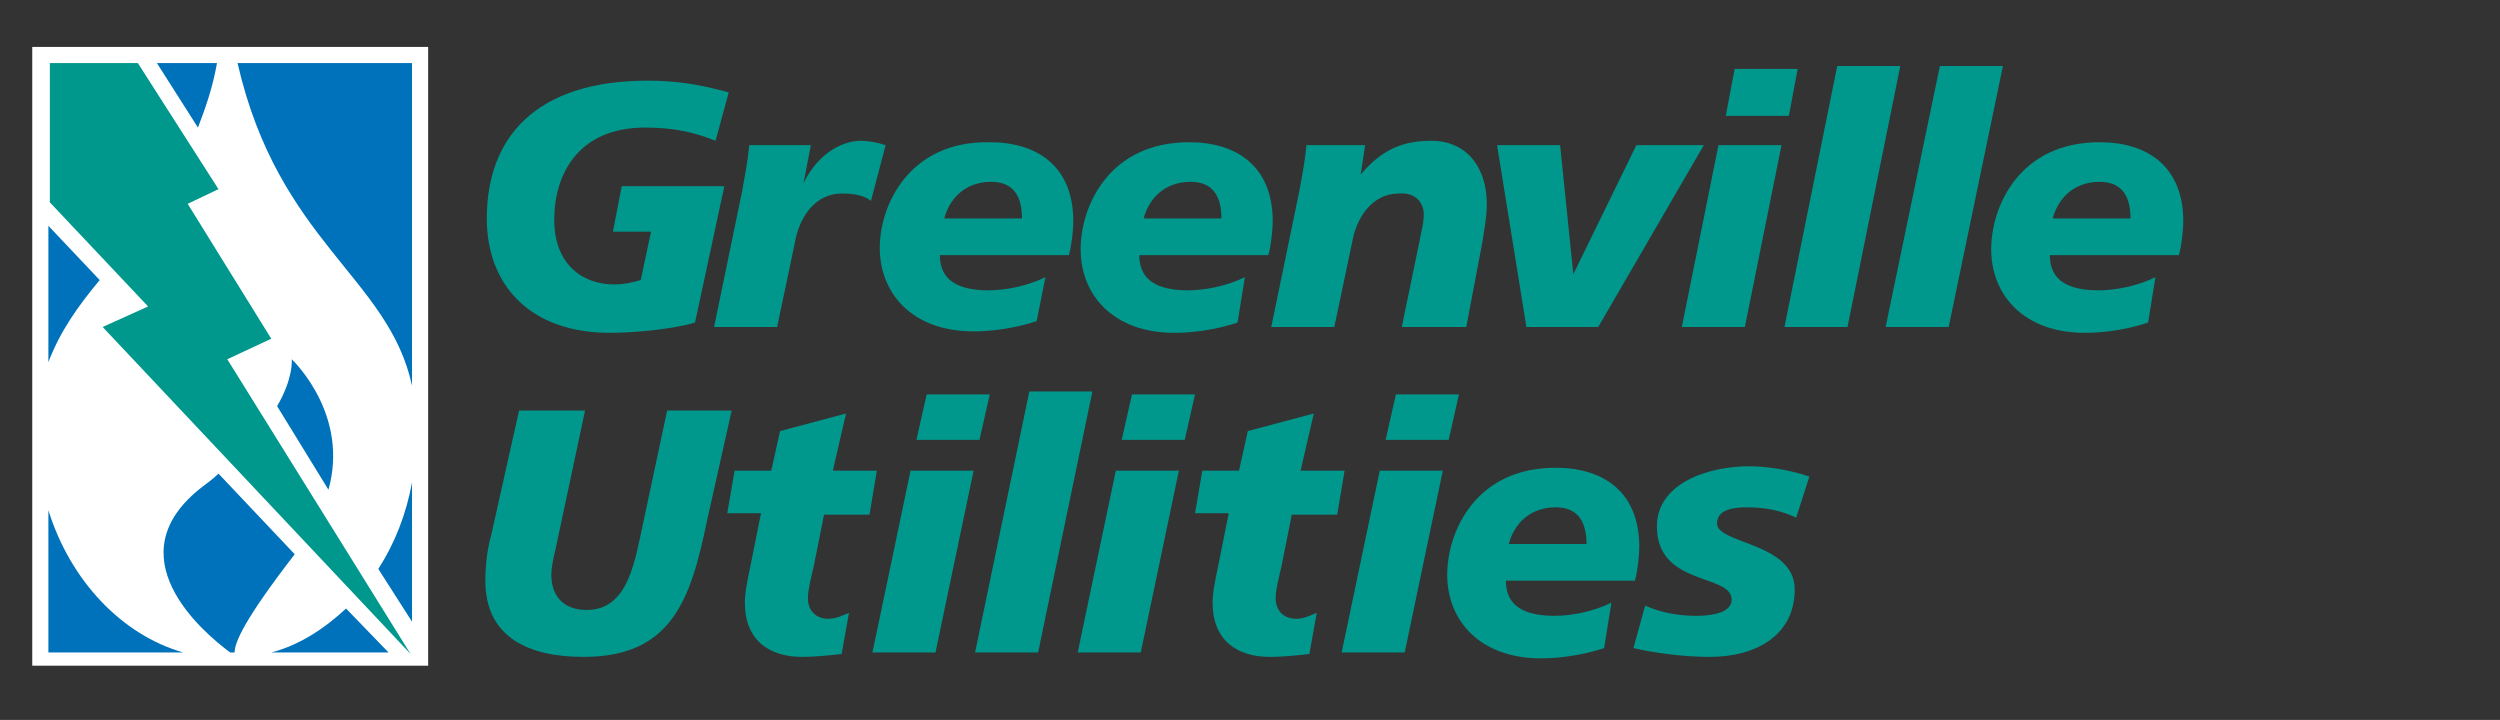 <?xml version="1.0" encoding="utf-8"?>
<!-- Generator: Adobe Illustrator 25.2.1, SVG Export Plug-In . SVG Version: 6.00 Build 0)  -->
<svg version="1.1" id="Layer_1" xmlns="http://www.w3.org/2000/svg" xmlns:xlink="http://www.w3.org/1999/xlink" x="0px" y="0px"
	 width="170.5px" height="49.1px" viewBox="0 0 170.5 49.1" style="enable-background:new 0 0 170.5 49.1;" xml:space="preserve">
<rect x="0" y="0" width="170.5" height="49.1" fill="#333333" stroke="none"/>
<style type="text/css">
	.st0{fill:#FFFFFF;}
	.st1{fill:#00978C;}
	.st2{fill:#0072BC;}
	.st3{fill:#003A70;}
</style>
<g>
	<rect x="2.2" y="3.2" class="st0" width="27" height="42.2"/>
	<path class="st1" d="M48.8,9.6c-1.5-0.6-2.9-0.9-4.8-0.9c-4.5,0-6.2,3.1-6.2,6.3c0,3,1.9,4.4,4.1,4.4c0.6,0,1.1-0.1,1.8-0.3
		l0.7-3.3h-2.6l0.6-3.1h7l-2,9.3c-1.7,0.5-4.4,0.7-5.8,0.7c-5.4,0-8.4-3.2-8.4-7.8c0-5.5,3.3-9.4,11-9.4c2,0,3.7,0.3,5.5,0.8
		L48.8,9.6z"/>
	<path class="st1" d="M55.3,9.9l-0.5,2.6h0c0.7-1.5,2.1-2.8,3.8-2.9c0.6,0,1.2,0.1,1.8,0.3l-1,3.8c-0.5-0.4-1.2-0.5-2-0.5
		c-1.8,0-2.9,1.6-3.2,3.4l-1.2,5.7h-4.3l1.9-9.2c0.2-1.1,0.4-2.1,0.5-3.2H55.3z"/>
	<path class="st1" d="M64.4,14.9c0.3-1.2,1.3-2.5,3.2-2.5c1.6,0,2.1,1.1,2.1,2.5H64.4z M71.3,18.9c-1.2,0.6-2.7,0.9-3.9,0.9
		c-2.6,0-3.3-1.1-3.3-2.4h8.8c0.2-0.7,0.3-1.8,0.3-2.3c0-3.8-2.5-5.4-5.7-5.4C62,9.6,60,14,60,16.9c0,3.1,2.2,5.7,6.4,5.7
		c1.2,0,2.8-0.2,4.3-0.7L71.3,18.9z"/>
	<path class="st1" d="M78,14.9c0.3-1.2,1.3-2.5,3.2-2.5c1.6,0,2.1,1.1,2.1,2.5H78z M84.9,18.9c-1.2,0.6-2.7,0.9-3.9,0.9
		c-2.6,0-3.3-1.1-3.3-2.4h8.8c0.2-0.7,0.3-1.8,0.3-2.3c0-3.8-2.5-5.4-5.7-5.4c-5.5,0-7.4,4.4-7.4,7.3c0,3.1,2.2,5.7,6.4,5.7
		c1.2,0,2.8-0.2,4.3-0.7L84.9,18.9z"/>
	<path class="st1" d="M88.6,13.1c0.2-1.1,0.4-2.1,0.5-3.2h4l-0.3,2h0c1.2-1.4,2.5-2.3,4.8-2.3c2.5,0,3.8,1.9,3.8,4.3
		c0,0.8-0.1,1.3-0.3,2.6l-1.1,5.8h-4.4l1.2-5.8c0.1-0.6,0.3-1.2,0.3-1.9c0-0.7-0.5-1.5-1.7-1.4c-1.8,0-2.9,1.6-3.2,3.4L91,22.3h-4.3
		L88.6,13.1z"/>
	<path class="st1" d="M109,22.3h-4.9l-2-12.4h4.3l0.9,8.8h0l4.3-8.8h4.6L109,22.3z"/>
	<path class="st1" d="M117.2,9.9h4.3L119,22.3h-4.3L117.2,9.9z M118.3,4.7h4.3L122,7.9h-4.3L118.3,4.7z"/>
	<path class="st1" d="M125.3,4.5h4.3L126,22.3h-4.3L125.3,4.5z"/>
	<path class="st1" d="M132.3,4.5h4.3l-3.7,17.8h-4.3L132.3,4.5z"/>
	<path class="st1" d="M140,14.9c0.3-1.2,1.3-2.5,3.2-2.5c1.6,0,2.1,1.1,2.1,2.5H140z M147,18.9c-1.2,0.6-2.7,0.9-3.9,0.9
		c-2.6,0-3.3-1.1-3.3-2.4h8.8c0.2-0.7,0.3-1.8,0.3-2.3c0-3.8-2.5-5.4-5.7-5.4c-5.5,0-7.4,4.4-7.4,7.3c0,3.1,2.2,5.7,6.4,5.7
		c1.2,0,2.8-0.2,4.3-0.7L147,18.9z"/>
	<path class="st1" d="M48.2,35.6c-1.1,5.3-2.4,9.2-8.4,9.2c-3.7,0-6.7-1.3-6.7-5.2c0-1.3,0.2-2.4,0.4-3.1l1.9-8.5h4.5l-2,9.4
		c-0.2,0.8-0.3,1.4-0.3,1.8c0,1.4,0.8,2.4,2.4,2.4c2.9,0,3.3-3.4,3.9-6.1l1.6-7.5h4.4L48.2,35.6z"/>
	<path class="st1" d="M50.1,32.1h2.5l0.6-2.7l4.5-1.2l-0.9,3.9h3l-0.5,3h-3.1l-0.7,3.5c-0.2,0.9-0.4,1.6-0.4,2.2
		c0,0.8,0.5,1.4,1.4,1.4c0.5,0,0.9-0.2,1.4-0.4l-0.5,2.8c-0.9,0.1-1.8,0.2-2.7,0.2c-2.2,0-3.9-1.1-3.9-3.7c0-0.6,0.1-1.2,0.4-2.6
		l0.7-3.5h-2.3L50.1,32.1z"/>
	<path class="st1" d="M62.1,32.1h4.3l-2.6,12.4h-4.3L62.1,32.1z M63.2,26.9h4.3l-0.7,3.1h-4.3L63.2,26.9z"/>
	<path class="st1" d="M70.2,26.7h4.3l-3.7,17.8h-4.3L70.2,26.7z"/>
	<path class="st1" d="M76.1,32.1h4.3l-2.6,12.4h-4.3L76.1,32.1z M77.2,26.9h4.3l-0.7,3.1h-4.3L77.2,26.9z"/>
	<path class="st1" d="M82,32.1h2.5l0.6-2.7l4.5-1.2l-0.9,3.9h3l-0.5,3h-3.1l-0.7,3.5c-0.2,0.9-0.4,1.6-0.4,2.2
		c0,0.8,0.5,1.4,1.4,1.4c0.5,0,0.9-0.2,1.4-0.4l-0.5,2.8c-0.9,0.1-1.8,0.2-2.7,0.2c-2.2,0-3.9-1.1-3.9-3.7c0-0.6,0.1-1.2,0.4-2.6
		l0.7-3.5h-2.3L82,32.1z"/>
	<path class="st1" d="M94.1,32.1h4.3l-2.6,12.4h-4.3L94.1,32.1z M95.2,26.9h4.3l-0.7,3.1h-4.3L95.2,26.9z"/>
	<path class="st1" d="M102.9,37.1c0.3-1.2,1.3-2.5,3.2-2.5c1.6,0,2.1,1.1,2.1,2.5H102.9z M109.9,41.1c-1.2,0.6-2.7,0.9-3.9,0.9
		c-2.6,0-3.3-1.1-3.3-2.4h8.8c0.2-0.7,0.3-1.8,0.3-2.3c0-3.8-2.5-5.4-5.7-5.4c-5.5,0-7.4,4.4-7.4,7.3c0,3.1,2.2,5.7,6.4,5.7
		c1.2,0,2.8-0.2,4.3-0.7L109.9,41.1z"/>
	<path class="st1" d="M112.2,41.3c1.1,0.5,2.3,0.7,3.5,0.7c0.7,0,2.4-0.1,2.4-1.1c0-1.8-5.1-0.9-5.1-5c0-2.9,3.4-4.1,6.3-4.1
		c1.1,0,2.6,0.2,4.1,0.7l-0.9,2.8c-1.1-0.5-2.1-0.7-3.4-0.7c-1,0-2,0.2-2,1.1c0,1.4,5.3,1.3,5.3,4.5c0,3.1-2.6,4.6-5.8,4.6
		c-1.9,0-3.9-0.3-5.2-0.6L112.2,41.3z"/>
	<g>
		<path class="st2" d="M28.1,26.3v-22H16.2C19,16.5,26.5,18.9,28.1,26.3z"/>
		<path class="st2" d="M3.3,34.8v9.7h9.2C8.3,43.3,4.8,39.6,3.3,34.8z"/>
		<path class="st1" d="M9.4,4.3l5.5,8.6l-2.1,1l5.7,9.2l-3,1.4l12.5,20.1l0,0L7,22.3l3.1-1.4l-6.7-7.1l0-9.5H9.4"/>
		<g>
			<path class="st2" d="M19.9,24.5c0,0.1,0.1,1.3-1,3.2l3.5,5.7C23.8,28.4,20.2,24.8,19.9,24.5z"/>
			<path class="st3" d="M19.9,24.5C19.9,24.5,19.9,24.5,19.9,24.5C19.9,24.5,19.9,24.5,19.9,24.5L19.9,24.5z"/>
			<path class="st2" d="M28.1,42.4v-9.5c-0.4,2.2-1.2,4.2-2.3,5.9L28.1,42.4z"/>
			<path class="st2" d="M23.6,41.5c-1.5,1.4-3.2,2.5-5.1,3h8L23.6,41.5z"/>
			<path class="st2" d="M14.9,32.3c-0.3,0.3-0.7,0.6-1.1,0.9c-6.1,4.7,0,9.9,1.9,11.3l0.3,0c0-0.7,0.7-2.3,4.1-6.7L14.9,32.3z"/>
			<path class="st2" d="M3.3,15.4l0,9.3c0.8-2.1,2-3.8,3.5-5.6L3.3,15.4z"/>
			<path class="st2" d="M13.5,8.7c0.5-1.3,1-2.7,1.3-4.4h-4.1L13.5,8.7z"/>
		</g>
	</g>
</g>
</svg>
